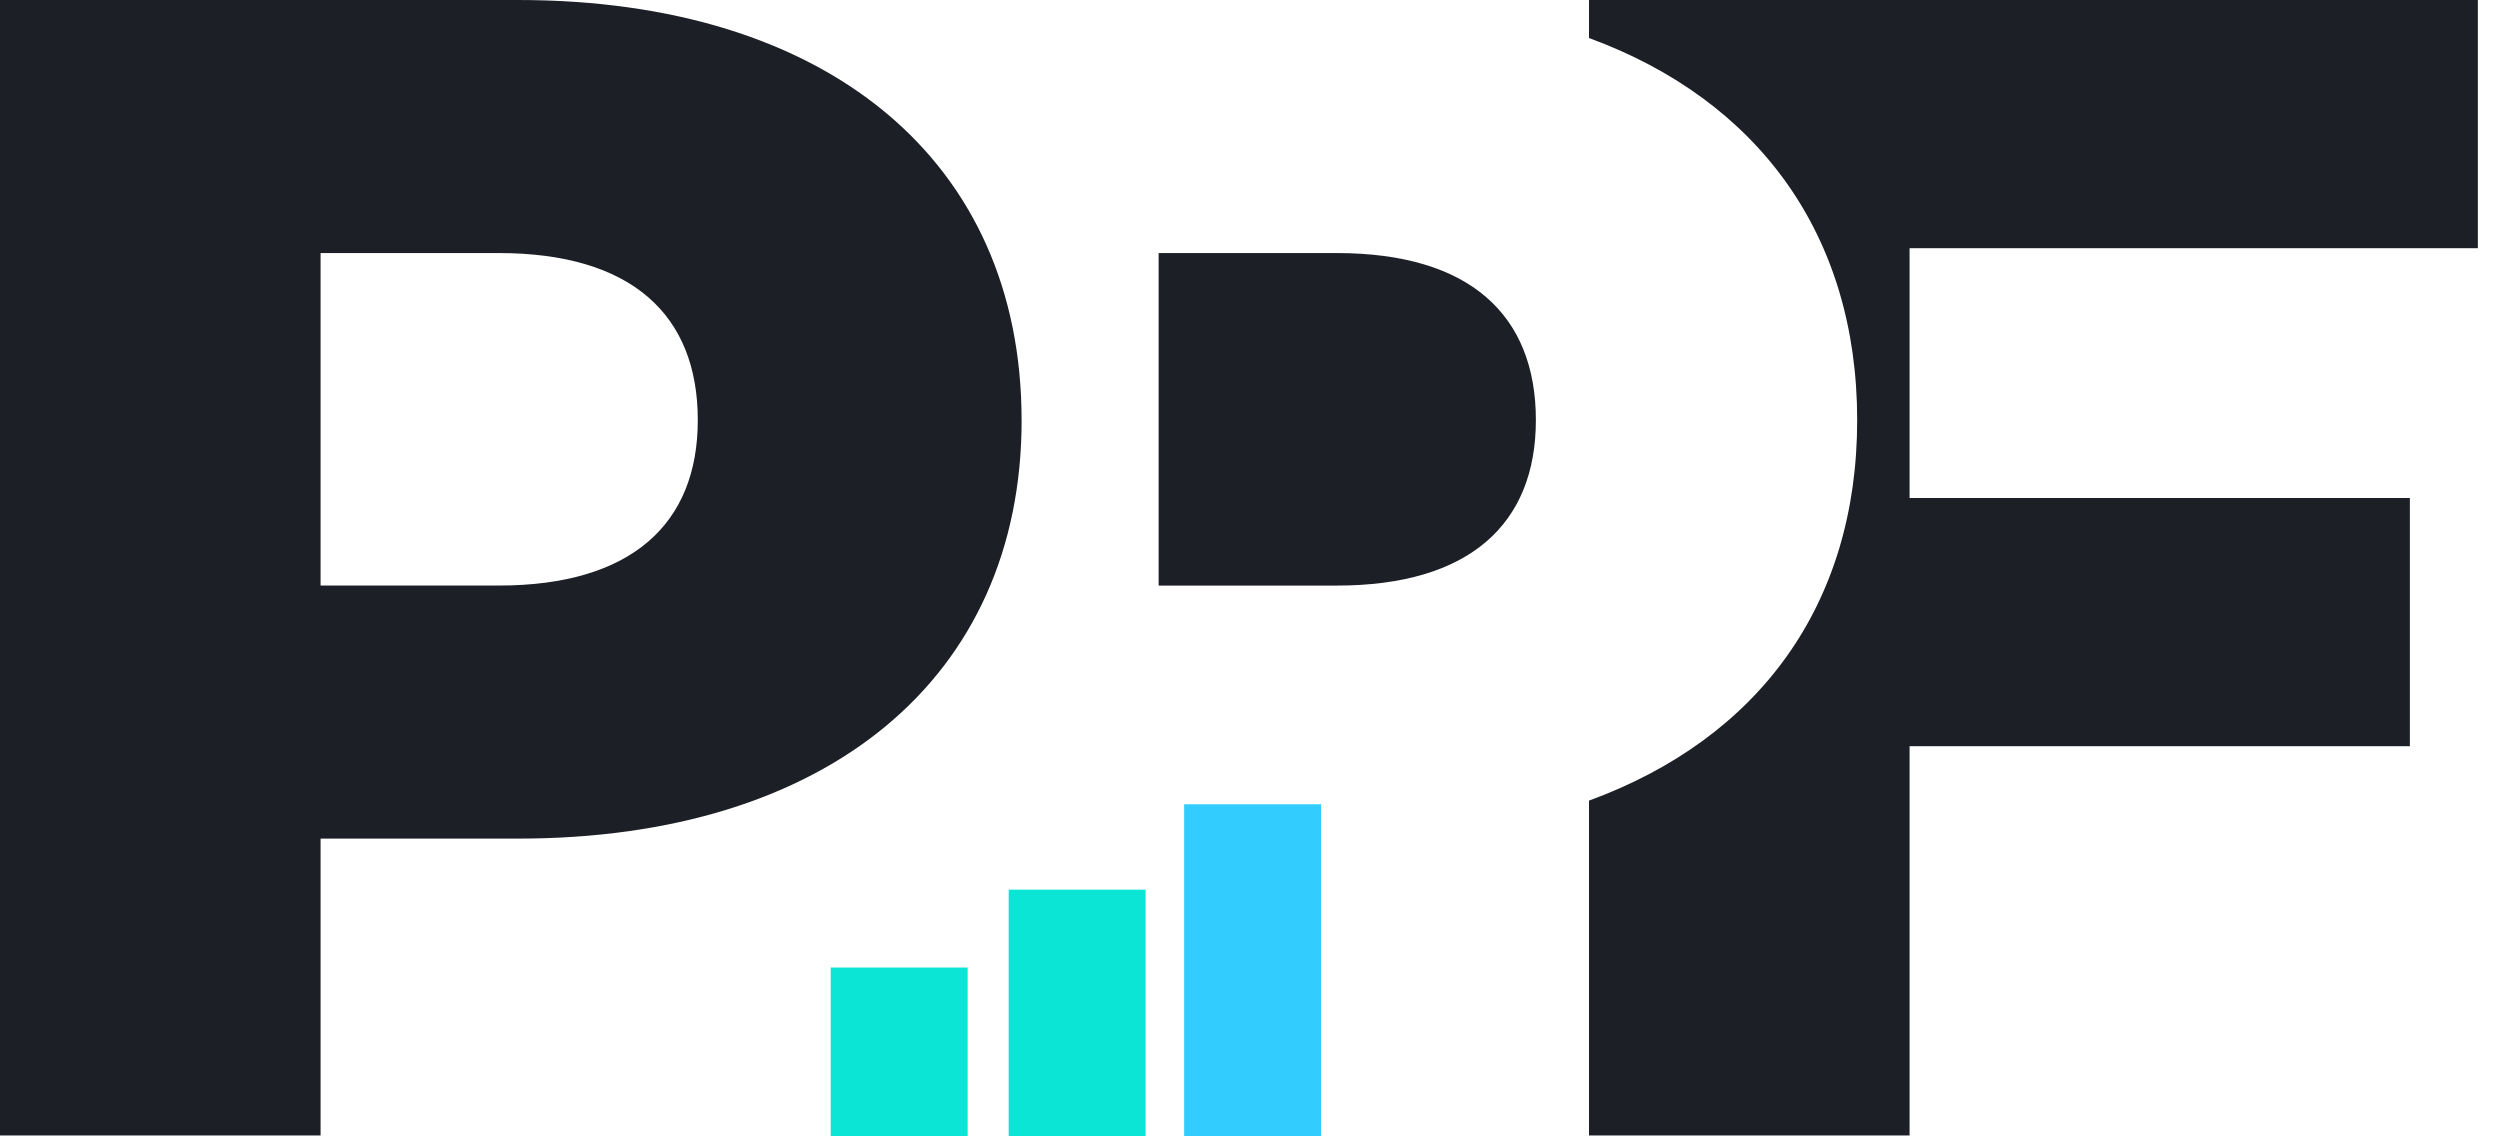 <svg width="77" height="35" viewBox="0 0 77 35" fill="none" xmlns="http://www.w3.org/2000/svg">
<path d="M76.318 7.644V0H48.941V1.171C54.151 3.081 57.201 7.234 57.201 12.94C57.201 18.645 54.151 22.753 48.941 24.659V34.973H58.815V22.982H74.224V15.338H58.815V7.644H76.318Z" fill="#1C1F26"/>
<path d="M47.305 12.94C47.305 9.693 45.261 7.794 41.171 7.794H35.686V18.036H41.171C45.261 18.036 47.305 16.137 47.305 12.94Z" fill="#1C1F26"/>
<path d="M31.466 12.94C31.466 20.883 25.483 25.829 15.958 25.829H9.874V34.973H0V0H15.957C25.482 0 31.465 4.946 31.465 12.94H31.466ZM21.492 12.94C21.492 9.692 19.448 7.794 15.359 7.794H9.874V18.035H15.359C19.448 18.035 21.492 16.138 21.492 12.94Z" fill="#1C1F26"/>
<path d="M27.695 29.8V35" stroke="#0AE5D5" stroke-width="4.217" stroke-miterlimit="10"/>
<path d="M33.176 27.401V35" stroke="#0AE5D5" stroke-width="4.217" stroke-miterlimit="10"/>
<path d="M38.58 24.771V35" stroke="#33CCFF" stroke-width="4.217" stroke-miterlimit="10"/>
</svg>
